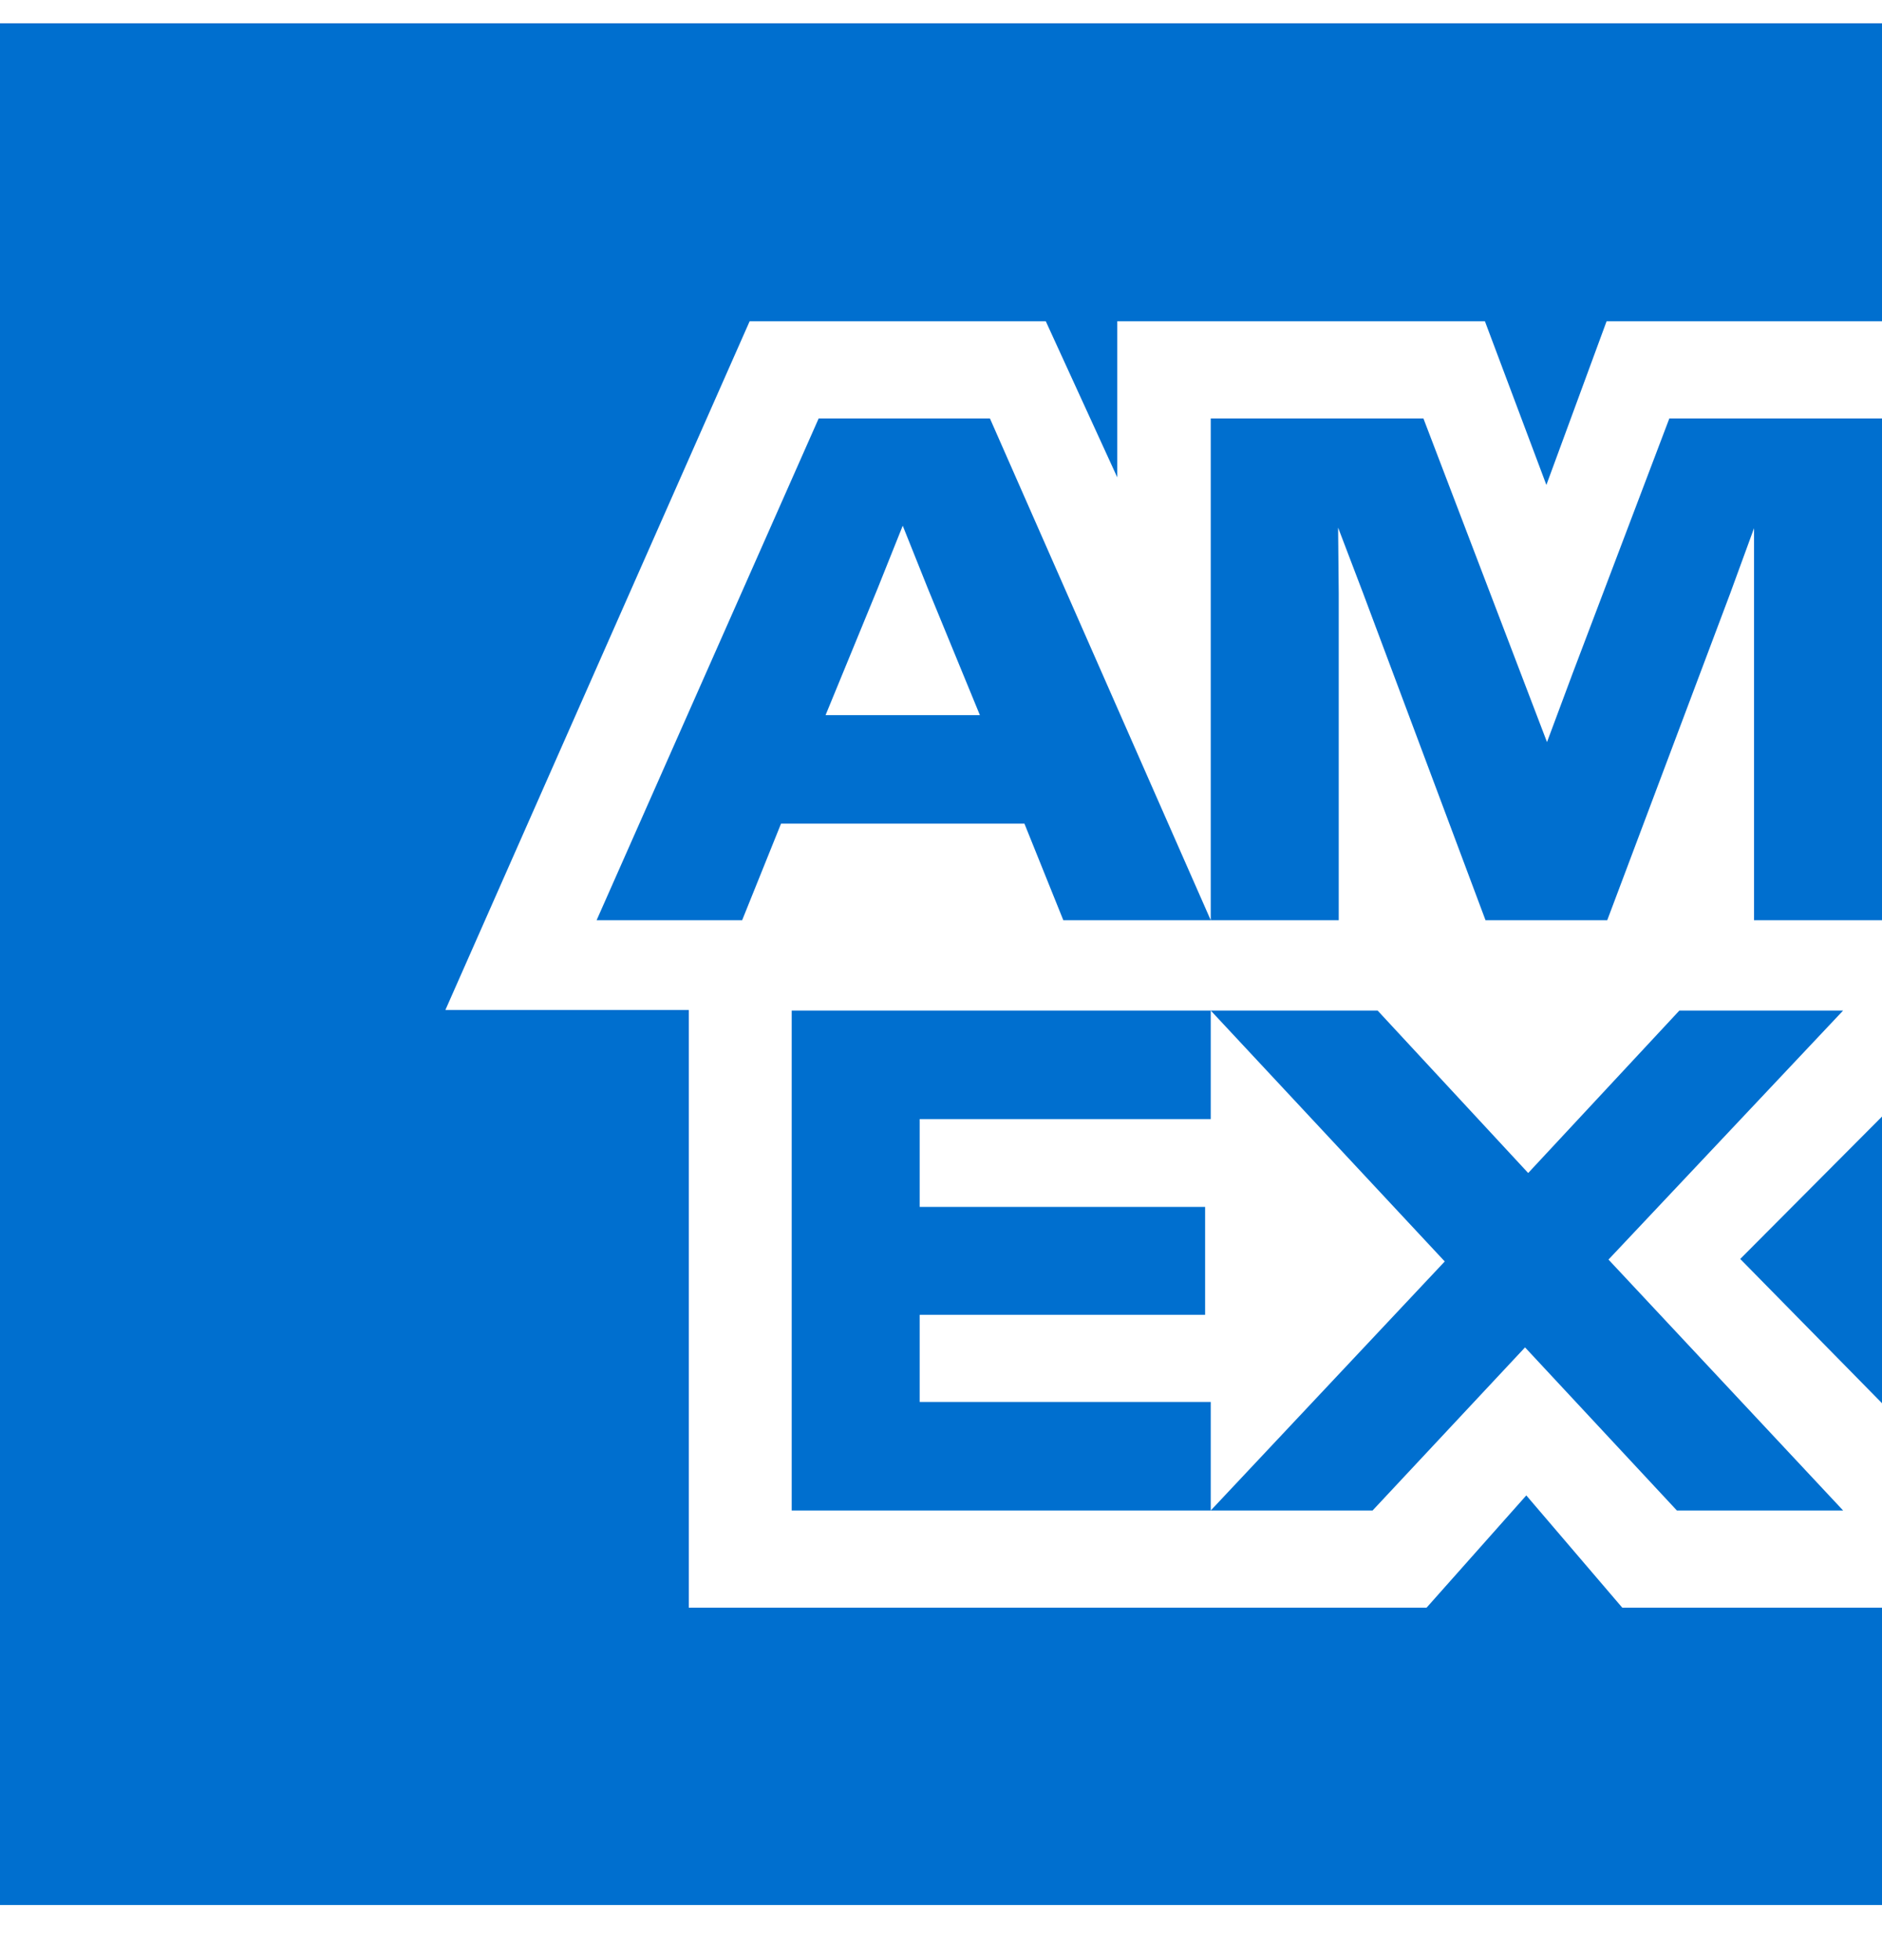 <svg width="24" height="25" viewBox="0 0 24 25" fill="none" xmlns="http://www.w3.org/2000/svg">
<path d="M0 0.297V24.297H24V20.505H20.688L19.464 19.073L18.192 20.505H8.784V12.881H5.68L9.56 4.097H13.336L14.248 6.089V4.097H18.936L19.72 6.185L20.488 4.097H24V0.297H0ZM21.288 5.337L20.056 8.585L19.728 9.465L19.392 8.585L18.152 5.337H15.44V11.737H17.072V7.569L17.064 6.729L17.384 7.569L18.944 11.737H20.496L22.064 7.569L22.368 6.737V11.737H24V5.337H21.288ZM10.44 5.337L7.608 11.737H9.464L9.96 10.505H13.064L13.56 11.737H15.44L12.624 5.337H10.44ZM11.192 7.505L11.512 6.705L11.832 7.505L12.496 9.121H10.528L11.192 7.505ZM21.416 12.889L19.488 14.961L17.568 12.889H15.44H10.096V19.265H15.44V17.881H11.728V16.769H15.368V15.393H11.728V14.273H15.44V12.889L18.424 16.089L15.44 19.265H17.504L19.448 17.185L21.384 19.265H23.504L20.512 16.065L23.504 12.889H21.416ZM22.192 16.057L24 17.897V14.241L22.192 16.057Z" fill="#006FCF"/>
</svg>
